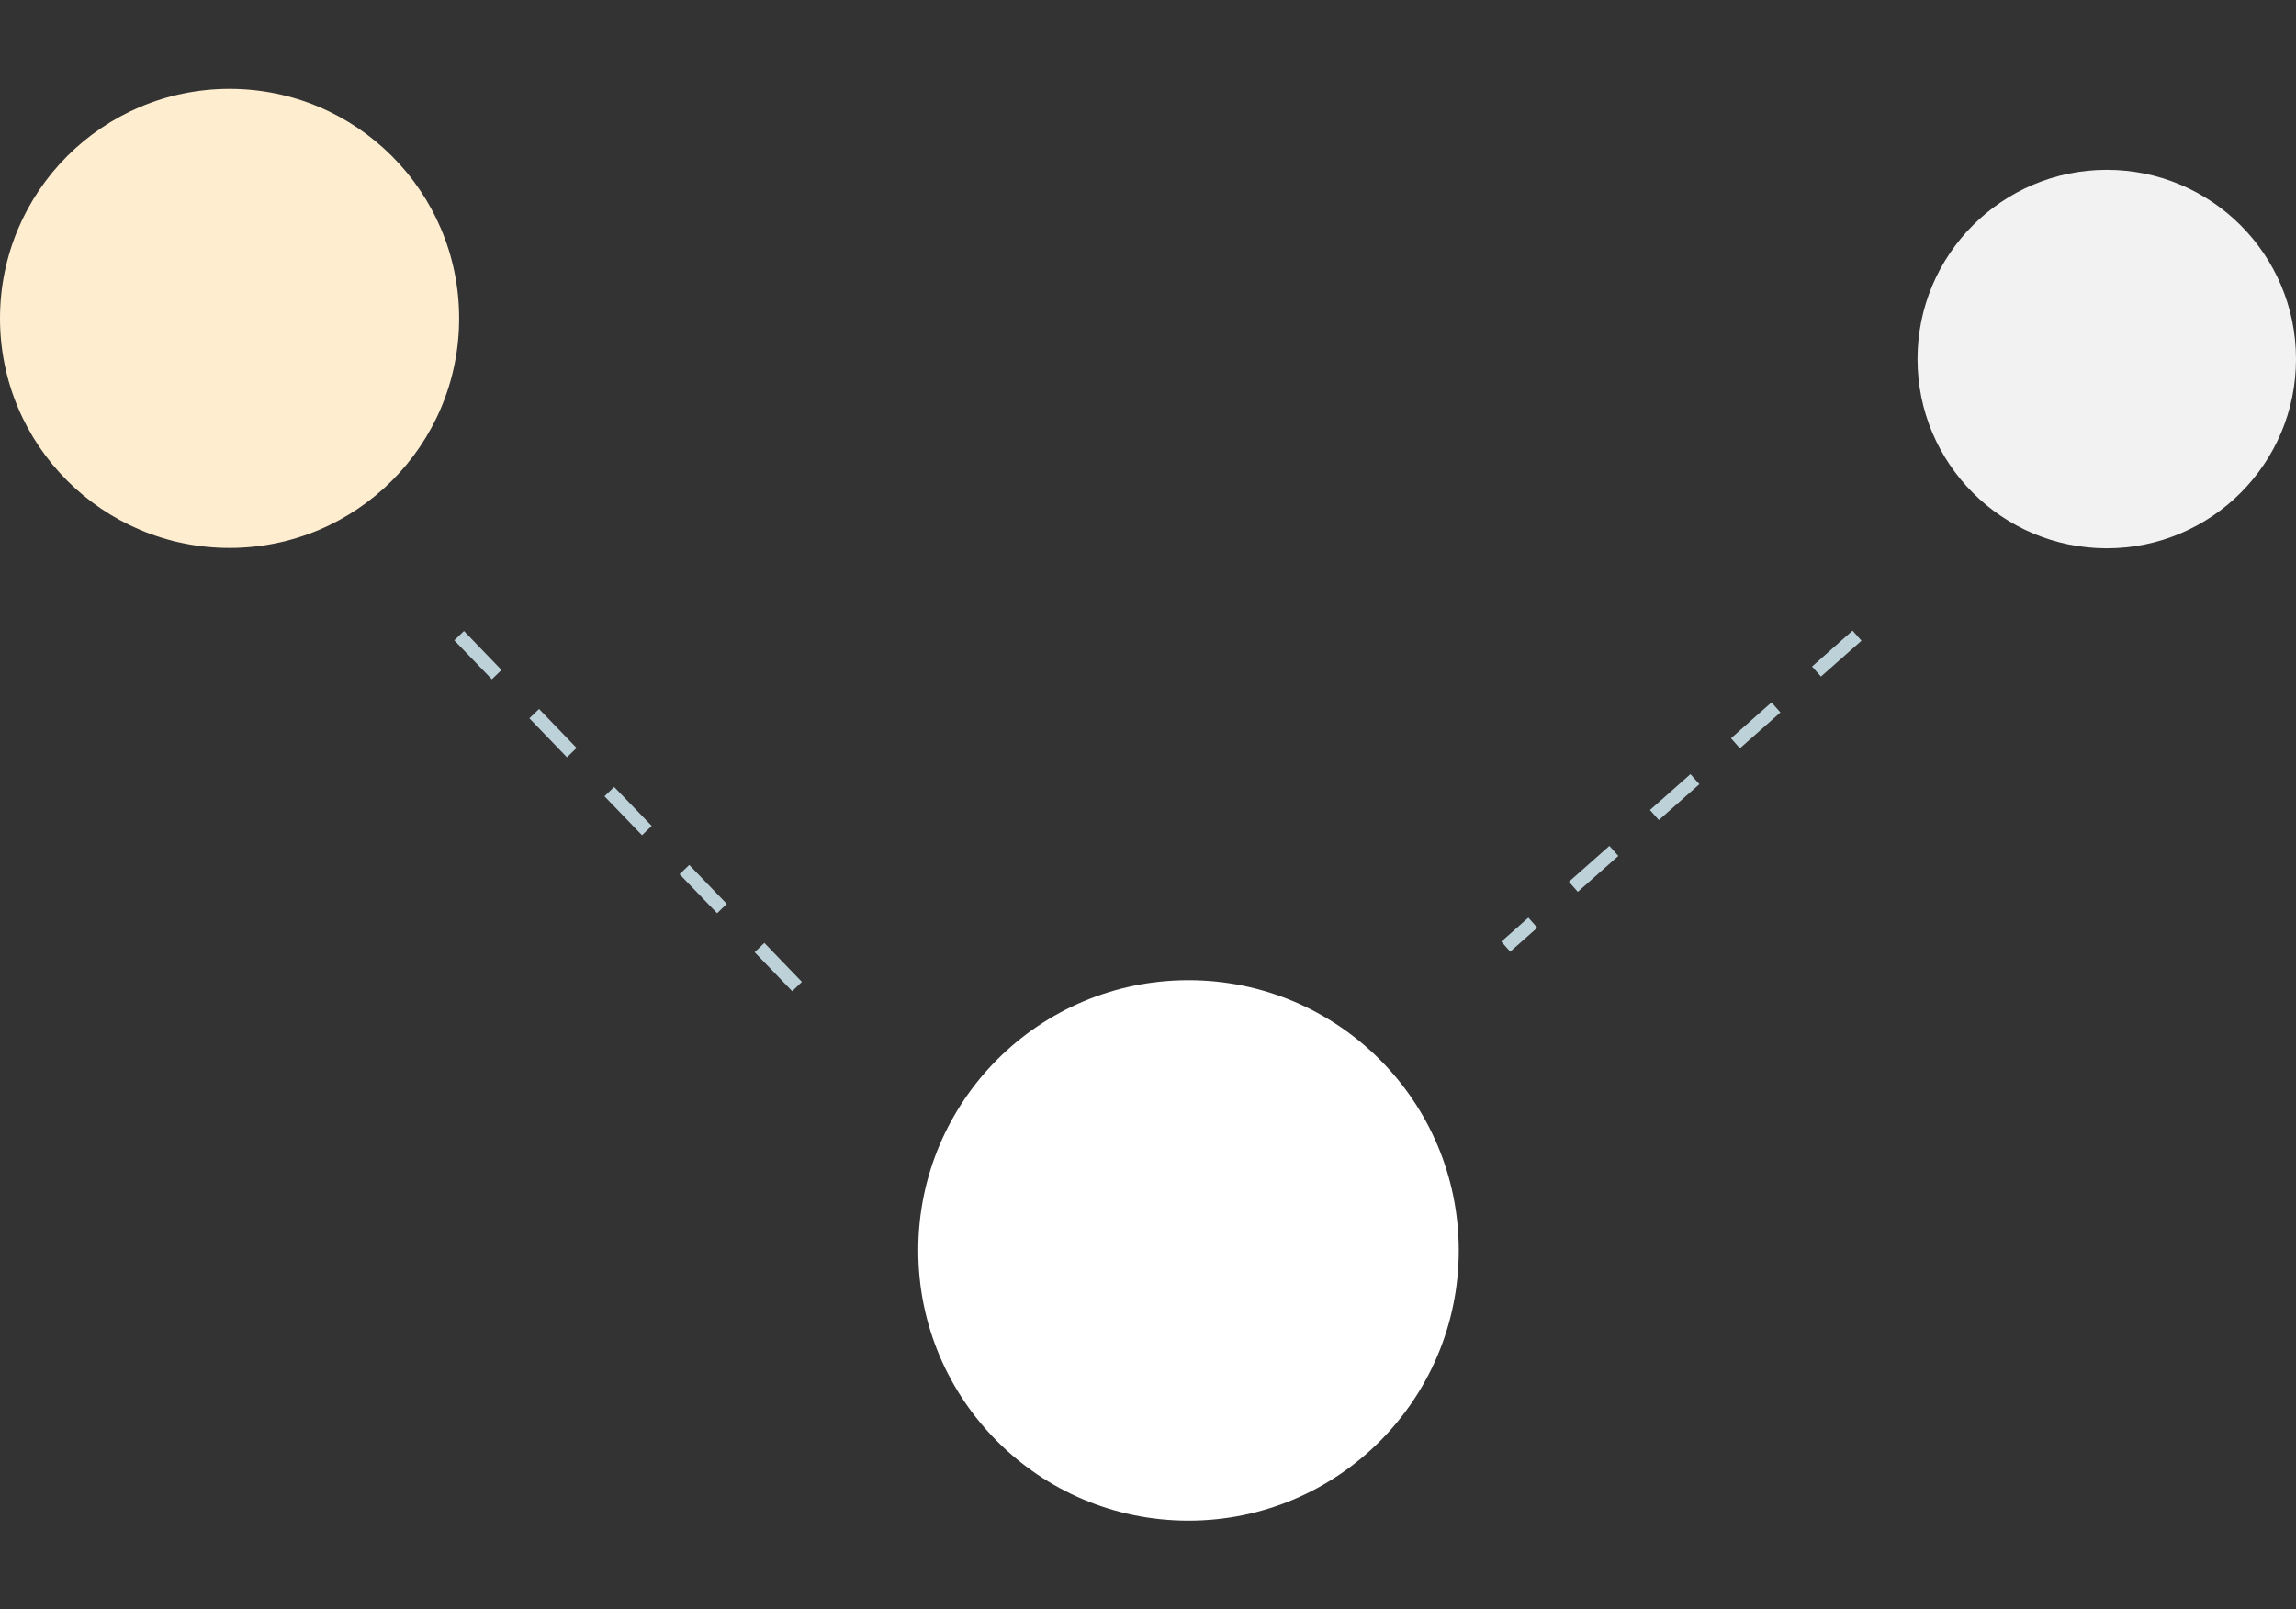 <svg xmlns="http://www.w3.org/2000/svg" viewBox="0 0 61.51 43.11"><rect x="0" y="0" width="61.51" height="43.11" fill="#333333" stroke="none"/><circle cx="56.44" cy="9.62" r="5.07" fill="#f2f2f2"/><line x1="49.75" y1="17.03" x2="40.34" y2="25.36" fill="none" stroke="#bdd1d9" stroke-width="0.36" stroke-dasharray="1.45"/><circle cx="31.84" cy="33.5" r="7.24" fill="#fff"/><circle cx="6.15" cy="8.53" r="6.15" fill="#feedcf"/><line x1="12.3" y1="17.03" x2="21.71" y2="26.8" fill="none" stroke="#bdd1d9" stroke-width="0.36" stroke-dasharray="1.45"/></svg>